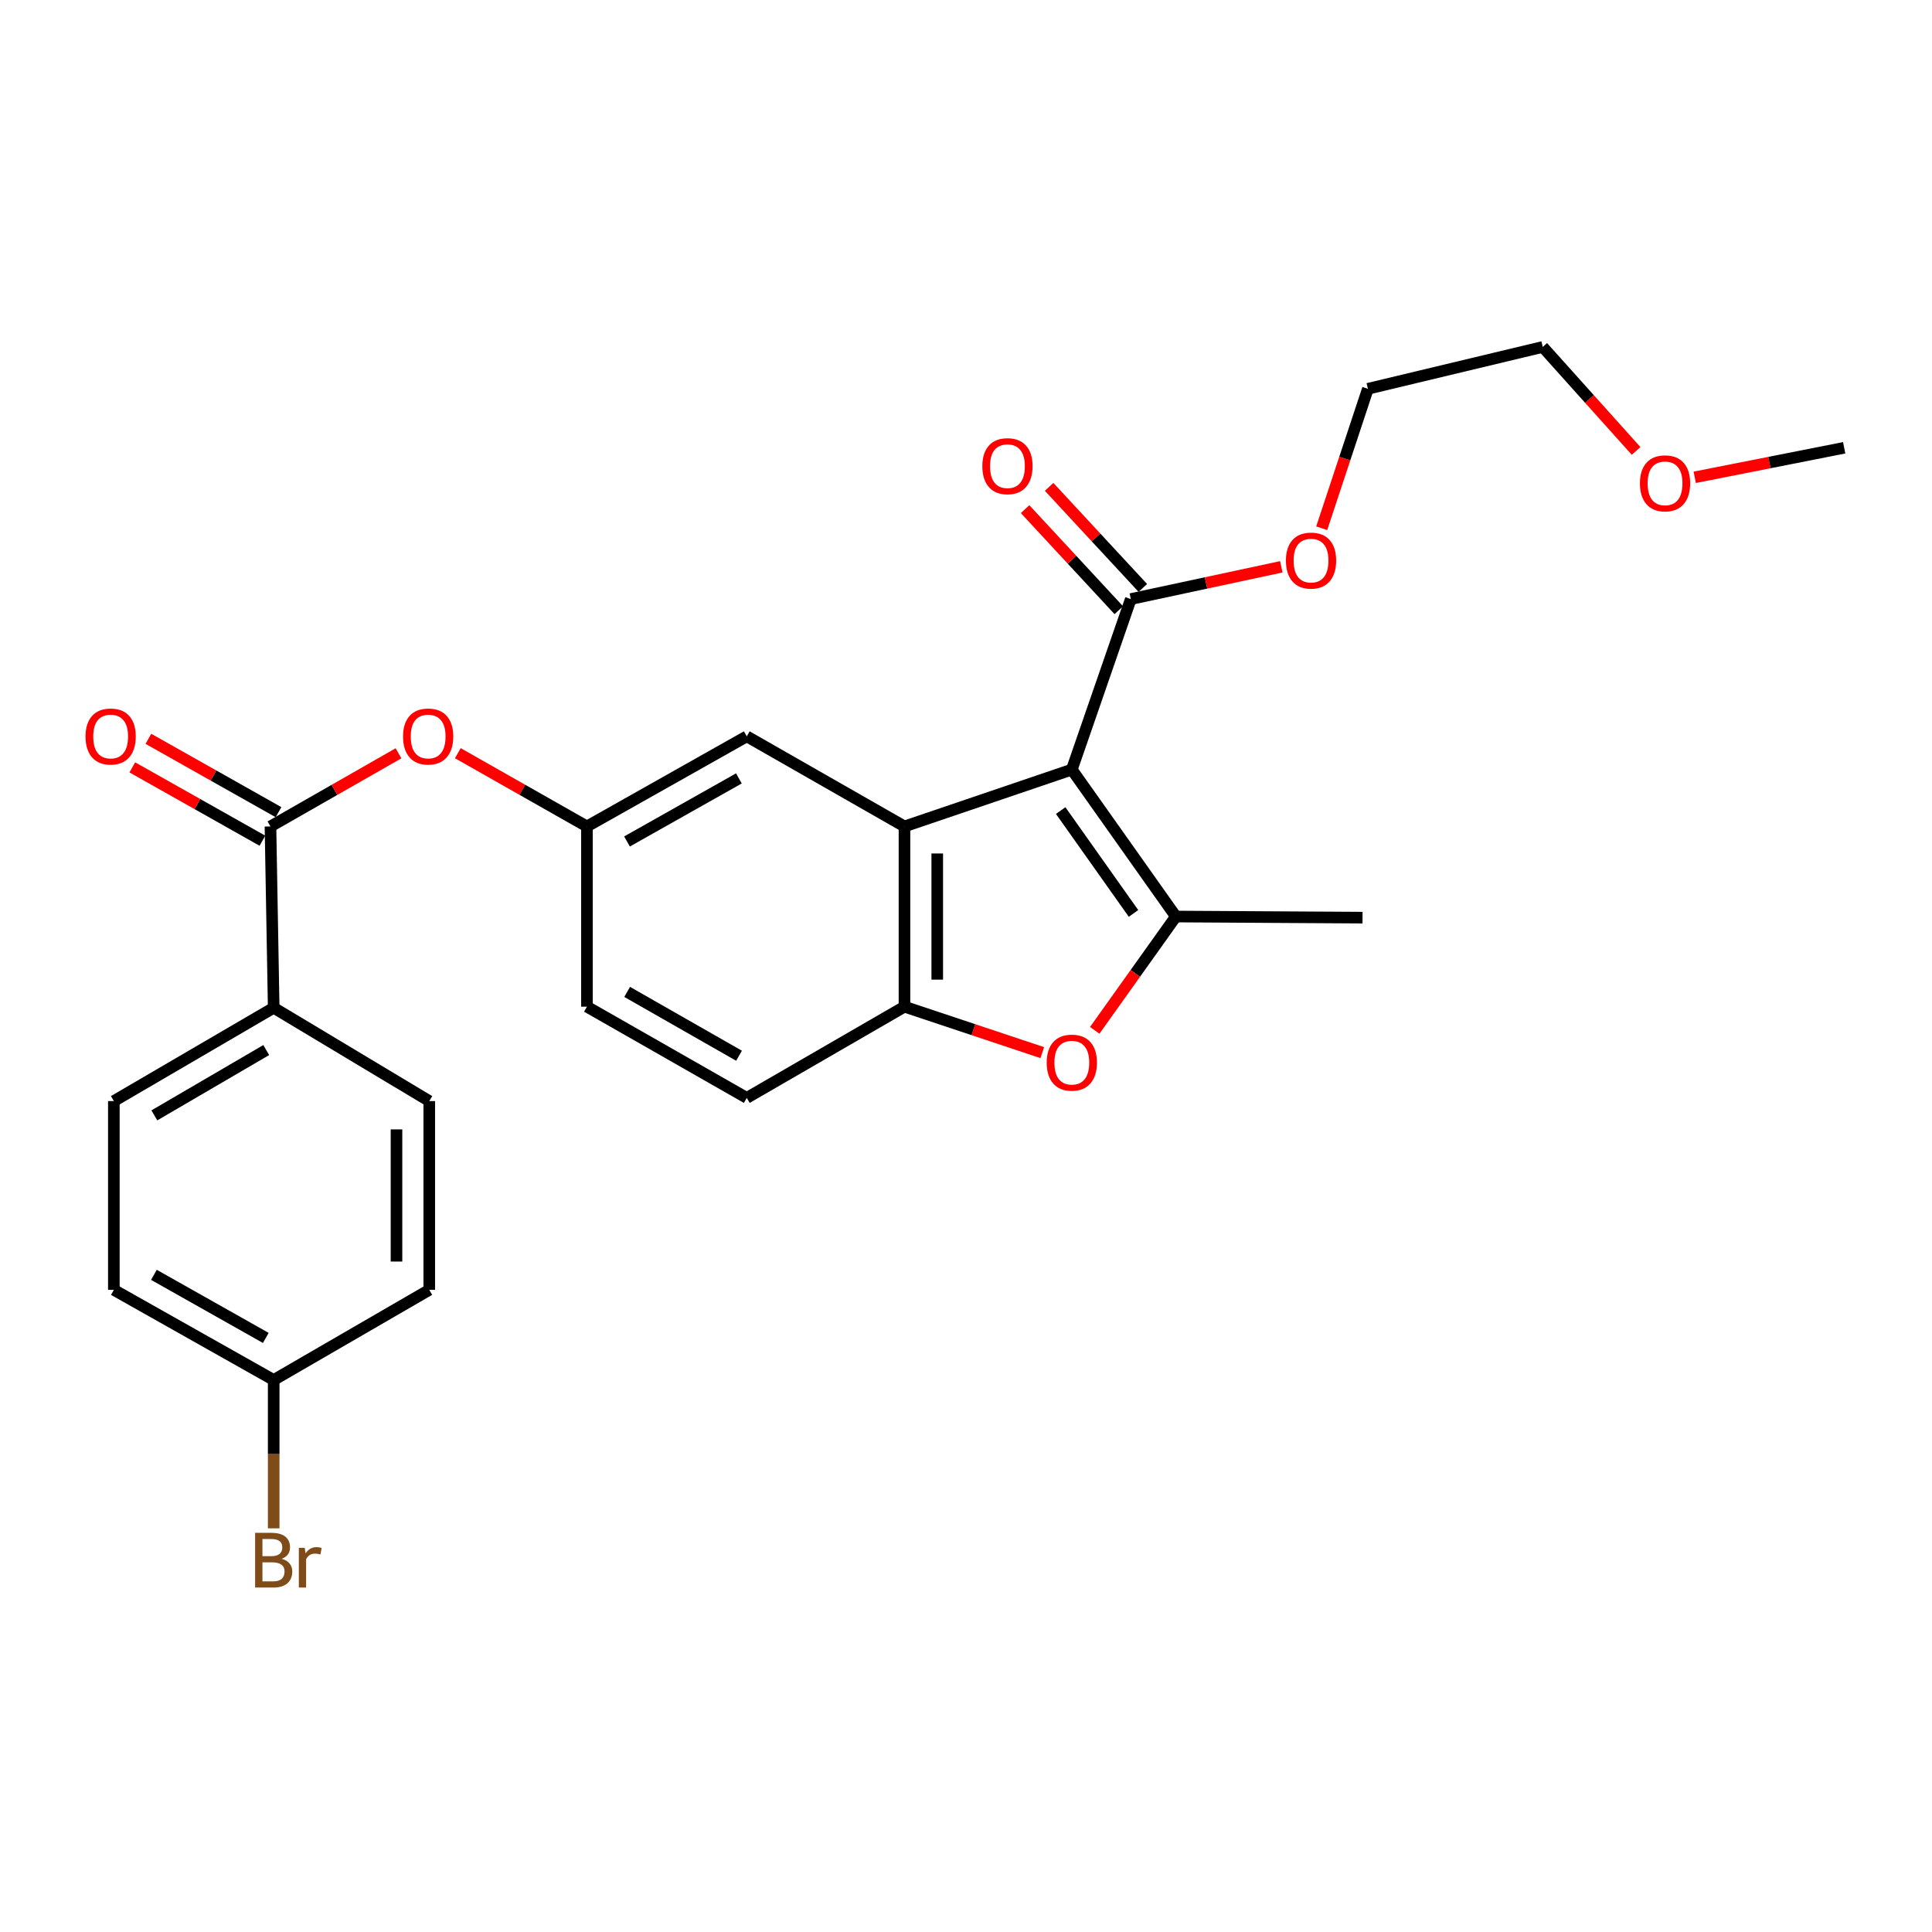 <?xml version='1.0' encoding='iso-8859-1'?>
<svg version='1.1' baseProfile='full'
              xmlns='http://www.w3.org/2000/svg'
                      xmlns:rdkit='http://www.rdkit.org/xml'
                      xmlns:xlink='http://www.w3.org/1999/xlink'
                  xml:space='preserve'
width='1000px' height='1000px' viewBox='0 0 1000 1000'>
<!-- END OF HEADER -->
<rect style='opacity:1.0;fill:#FFFFFF;stroke:none' width='1000' height='1000' x='0' y='0'> </rect>
<path class='bond-0' d='M 554.77,398.338 L 608.627,474.397' style='fill:none;fill-rule:evenodd;stroke:#000000;stroke-width:6px;stroke-linecap:butt;stroke-linejoin:miter;stroke-opacity:1' />
<path class='bond-0' d='M 549.005,419.549 L 586.705,472.79' style='fill:none;fill-rule:evenodd;stroke:#000000;stroke-width:6px;stroke-linecap:butt;stroke-linejoin:miter;stroke-opacity:1' />
<path class='bond-1' d='M 554.77,398.338 L 468.156,427.768' style='fill:none;fill-rule:evenodd;stroke:#000000;stroke-width:6px;stroke-linecap:butt;stroke-linejoin:miter;stroke-opacity:1' />
<path class='bond-4' d='M 554.77,398.338 L 585.303,310.075' style='fill:none;fill-rule:evenodd;stroke:#000000;stroke-width:6px;stroke-linecap:butt;stroke-linejoin:miter;stroke-opacity:1' />
<path class='bond-2' d='M 608.627,474.397 L 587.63,503.848' style='fill:none;fill-rule:evenodd;stroke:#000000;stroke-width:6px;stroke-linecap:butt;stroke-linejoin:miter;stroke-opacity:1' />
<path class='bond-2' d='M 587.63,503.848 L 566.633,533.298' style='fill:none;fill-rule:evenodd;stroke:#FF0000;stroke-width:6px;stroke-linecap:butt;stroke-linejoin:miter;stroke-opacity:1' />
<path class='bond-18' d='M 608.627,474.397 L 705.24,474.972' style='fill:none;fill-rule:evenodd;stroke:#000000;stroke-width:6px;stroke-linecap:butt;stroke-linejoin:miter;stroke-opacity:1' />
<path class='bond-3' d='M 468.156,427.768 L 468.156,521.054' style='fill:none;fill-rule:evenodd;stroke:#000000;stroke-width:6px;stroke-linecap:butt;stroke-linejoin:miter;stroke-opacity:1' />
<path class='bond-3' d='M 485.119,441.761 L 485.119,507.061' style='fill:none;fill-rule:evenodd;stroke:#000000;stroke-width:6px;stroke-linecap:butt;stroke-linejoin:miter;stroke-opacity:1' />
<path class='bond-7' d='M 468.156,427.768 L 386.528,381.13' style='fill:none;fill-rule:evenodd;stroke:#000000;stroke-width:6px;stroke-linecap:butt;stroke-linejoin:miter;stroke-opacity:1' />
<path class='bond-26' d='M 539.488,544.841 L 503.822,532.948' style='fill:none;fill-rule:evenodd;stroke:#FF0000;stroke-width:6px;stroke-linecap:butt;stroke-linejoin:miter;stroke-opacity:1' />
<path class='bond-26' d='M 503.822,532.948 L 468.156,521.054' style='fill:none;fill-rule:evenodd;stroke:#000000;stroke-width:6px;stroke-linecap:butt;stroke-linejoin:miter;stroke-opacity:1' />
<path class='bond-12' d='M 468.156,521.054 L 386.528,568.267' style='fill:none;fill-rule:evenodd;stroke:#000000;stroke-width:6px;stroke-linecap:butt;stroke-linejoin:miter;stroke-opacity:1' />
<path class='bond-11' d='M 591.523,304.308 L 567.274,278.152' style='fill:none;fill-rule:evenodd;stroke:#000000;stroke-width:6px;stroke-linecap:butt;stroke-linejoin:miter;stroke-opacity:1' />
<path class='bond-11' d='M 567.274,278.152 L 543.025,251.995' style='fill:none;fill-rule:evenodd;stroke:#FF0000;stroke-width:6px;stroke-linecap:butt;stroke-linejoin:miter;stroke-opacity:1' />
<path class='bond-11' d='M 579.084,315.841 L 554.834,289.684' style='fill:none;fill-rule:evenodd;stroke:#000000;stroke-width:6px;stroke-linecap:butt;stroke-linejoin:miter;stroke-opacity:1' />
<path class='bond-11' d='M 554.834,289.684 L 530.585,263.527' style='fill:none;fill-rule:evenodd;stroke:#FF0000;stroke-width:6px;stroke-linecap:butt;stroke-linejoin:miter;stroke-opacity:1' />
<path class='bond-15' d='M 585.303,310.075 L 624.254,301.725' style='fill:none;fill-rule:evenodd;stroke:#000000;stroke-width:6px;stroke-linecap:butt;stroke-linejoin:miter;stroke-opacity:1' />
<path class='bond-15' d='M 624.254,301.725 L 663.204,293.375' style='fill:none;fill-rule:evenodd;stroke:#FF0000;stroke-width:6px;stroke-linecap:butt;stroke-linejoin:miter;stroke-opacity:1' />
<path class='bond-5' d='M 139.993,427.768 L 173.127,408.834' style='fill:none;fill-rule:evenodd;stroke:#000000;stroke-width:6px;stroke-linecap:butt;stroke-linejoin:miter;stroke-opacity:1' />
<path class='bond-5' d='M 173.127,408.834 L 206.262,389.901' style='fill:none;fill-rule:evenodd;stroke:#FF0000;stroke-width:6px;stroke-linecap:butt;stroke-linejoin:miter;stroke-opacity:1' />
<path class='bond-8' d='M 139.993,427.768 L 141.661,521.619' style='fill:none;fill-rule:evenodd;stroke:#000000;stroke-width:6px;stroke-linecap:butt;stroke-linejoin:miter;stroke-opacity:1' />
<path class='bond-10' d='M 144.158,420.38 L 110.484,401.395' style='fill:none;fill-rule:evenodd;stroke:#000000;stroke-width:6px;stroke-linecap:butt;stroke-linejoin:miter;stroke-opacity:1' />
<path class='bond-10' d='M 110.484,401.395 L 76.81,382.409' style='fill:none;fill-rule:evenodd;stroke:#FF0000;stroke-width:6px;stroke-linecap:butt;stroke-linejoin:miter;stroke-opacity:1' />
<path class='bond-10' d='M 135.827,435.156 L 102.153,416.171' style='fill:none;fill-rule:evenodd;stroke:#000000;stroke-width:6px;stroke-linecap:butt;stroke-linejoin:miter;stroke-opacity:1' />
<path class='bond-10' d='M 102.153,416.171 L 68.48,397.186' style='fill:none;fill-rule:evenodd;stroke:#FF0000;stroke-width:6px;stroke-linecap:butt;stroke-linejoin:miter;stroke-opacity:1' />
<path class='bond-6' d='M 236.974,389.848 L 270.385,408.808' style='fill:none;fill-rule:evenodd;stroke:#FF0000;stroke-width:6px;stroke-linecap:butt;stroke-linejoin:miter;stroke-opacity:1' />
<path class='bond-6' d='M 270.385,408.808 L 303.797,427.768' style='fill:none;fill-rule:evenodd;stroke:#000000;stroke-width:6px;stroke-linecap:butt;stroke-linejoin:miter;stroke-opacity:1' />
<path class='bond-9' d='M 386.528,381.13 L 303.797,427.768' style='fill:none;fill-rule:evenodd;stroke:#000000;stroke-width:6px;stroke-linecap:butt;stroke-linejoin:miter;stroke-opacity:1' />
<path class='bond-9' d='M 382.448,402.902 L 324.536,435.549' style='fill:none;fill-rule:evenodd;stroke:#000000;stroke-width:6px;stroke-linecap:butt;stroke-linejoin:miter;stroke-opacity:1' />
<path class='bond-13' d='M 141.661,521.619 L 58.929,569.916' style='fill:none;fill-rule:evenodd;stroke:#000000;stroke-width:6px;stroke-linecap:butt;stroke-linejoin:miter;stroke-opacity:1' />
<path class='bond-13' d='M 137.803,543.513 L 79.891,577.321' style='fill:none;fill-rule:evenodd;stroke:#000000;stroke-width:6px;stroke-linecap:butt;stroke-linejoin:miter;stroke-opacity:1' />
<path class='bond-14' d='M 141.661,521.619 L 222.187,569.916' style='fill:none;fill-rule:evenodd;stroke:#000000;stroke-width:6px;stroke-linecap:butt;stroke-linejoin:miter;stroke-opacity:1' />
<path class='bond-16' d='M 303.797,427.768 L 303.797,521.054' style='fill:none;fill-rule:evenodd;stroke:#000000;stroke-width:6px;stroke-linecap:butt;stroke-linejoin:miter;stroke-opacity:1' />
<path class='bond-27' d='M 386.528,568.267 L 303.797,521.054' style='fill:none;fill-rule:evenodd;stroke:#000000;stroke-width:6px;stroke-linecap:butt;stroke-linejoin:miter;stroke-opacity:1' />
<path class='bond-27' d='M 382.526,546.452 L 324.614,513.403' style='fill:none;fill-rule:evenodd;stroke:#000000;stroke-width:6px;stroke-linecap:butt;stroke-linejoin:miter;stroke-opacity:1' />
<path class='bond-20' d='M 58.929,569.916 L 58.929,667.631' style='fill:none;fill-rule:evenodd;stroke:#000000;stroke-width:6px;stroke-linecap:butt;stroke-linejoin:miter;stroke-opacity:1' />
<path class='bond-19' d='M 222.187,569.916 L 222.187,667.631' style='fill:none;fill-rule:evenodd;stroke:#000000;stroke-width:6px;stroke-linecap:butt;stroke-linejoin:miter;stroke-opacity:1' />
<path class='bond-19' d='M 205.224,584.573 L 205.224,652.974' style='fill:none;fill-rule:evenodd;stroke:#000000;stroke-width:6px;stroke-linecap:butt;stroke-linejoin:miter;stroke-opacity:1' />
<path class='bond-23' d='M 684.108,273.418 L 696.064,237.329' style='fill:none;fill-rule:evenodd;stroke:#FF0000;stroke-width:6px;stroke-linecap:butt;stroke-linejoin:miter;stroke-opacity:1' />
<path class='bond-23' d='M 696.064,237.329 L 708.02,201.239' style='fill:none;fill-rule:evenodd;stroke:#000000;stroke-width:6px;stroke-linecap:butt;stroke-linejoin:miter;stroke-opacity:1' />
<path class='bond-17' d='M 141.661,714.279 L 222.187,667.631' style='fill:none;fill-rule:evenodd;stroke:#000000;stroke-width:6px;stroke-linecap:butt;stroke-linejoin:miter;stroke-opacity:1' />
<path class='bond-21' d='M 141.661,714.279 L 141.661,752.671' style='fill:none;fill-rule:evenodd;stroke:#000000;stroke-width:6px;stroke-linecap:butt;stroke-linejoin:miter;stroke-opacity:1' />
<path class='bond-21' d='M 141.661,752.671 L 141.661,791.063' style='fill:none;fill-rule:evenodd;stroke:#7F4C19;stroke-width:6px;stroke-linecap:butt;stroke-linejoin:miter;stroke-opacity:1' />
<path class='bond-28' d='M 141.661,714.279 L 58.929,667.631' style='fill:none;fill-rule:evenodd;stroke:#000000;stroke-width:6px;stroke-linecap:butt;stroke-linejoin:miter;stroke-opacity:1' />
<path class='bond-28' d='M 137.582,692.506 L 79.67,659.852' style='fill:none;fill-rule:evenodd;stroke:#000000;stroke-width:6px;stroke-linecap:butt;stroke-linejoin:miter;stroke-opacity:1' />
<path class='bond-22' d='M 846.844,233.403 L 822.685,206.489' style='fill:none;fill-rule:evenodd;stroke:#FF0000;stroke-width:6px;stroke-linecap:butt;stroke-linejoin:miter;stroke-opacity:1' />
<path class='bond-22' d='M 822.685,206.489 L 798.526,179.574' style='fill:none;fill-rule:evenodd;stroke:#000000;stroke-width:6px;stroke-linecap:butt;stroke-linejoin:miter;stroke-opacity:1' />
<path class='bond-25' d='M 877.188,247.057 L 915.867,239.415' style='fill:none;fill-rule:evenodd;stroke:#FF0000;stroke-width:6px;stroke-linecap:butt;stroke-linejoin:miter;stroke-opacity:1' />
<path class='bond-25' d='M 915.867,239.415 L 954.545,231.772' style='fill:none;fill-rule:evenodd;stroke:#000000;stroke-width:6px;stroke-linecap:butt;stroke-linejoin:miter;stroke-opacity:1' />
<path class='bond-24' d='M 708.02,201.239 L 798.526,179.574' style='fill:none;fill-rule:evenodd;stroke:#000000;stroke-width:6px;stroke-linecap:butt;stroke-linejoin:miter;stroke-opacity:1' />
<path  class='atom-3' d='M 541.77 550.018
Q 541.77 543.218, 545.13 539.418
Q 548.49 535.618, 554.77 535.618
Q 561.05 535.618, 564.41 539.418
Q 567.77 543.218, 567.77 550.018
Q 567.77 556.898, 564.37 560.818
Q 560.97 564.698, 554.77 564.698
Q 548.53 564.698, 545.13 560.818
Q 541.77 556.938, 541.77 550.018
M 554.77 561.498
Q 559.09 561.498, 561.41 558.618
Q 563.77 555.698, 563.77 550.018
Q 563.77 544.458, 561.41 541.658
Q 559.09 538.818, 554.77 538.818
Q 550.45 538.818, 548.09 541.618
Q 545.77 544.418, 545.77 550.018
Q 545.77 555.738, 548.09 558.618
Q 550.45 561.498, 554.77 561.498
' fill='#FF0000'/>
<path  class='atom-7' d='M 208.612 381.21
Q 208.612 374.41, 211.972 370.61
Q 215.332 366.81, 221.612 366.81
Q 227.892 366.81, 231.252 370.61
Q 234.612 374.41, 234.612 381.21
Q 234.612 388.09, 231.212 392.01
Q 227.812 395.89, 221.612 395.89
Q 215.372 395.89, 211.972 392.01
Q 208.612 388.13, 208.612 381.21
M 221.612 392.69
Q 225.932 392.69, 228.252 389.81
Q 230.612 386.89, 230.612 381.21
Q 230.612 375.65, 228.252 372.85
Q 225.932 370.01, 221.612 370.01
Q 217.292 370.01, 214.932 372.81
Q 212.612 375.61, 212.612 381.21
Q 212.612 386.93, 214.932 389.81
Q 217.292 392.69, 221.612 392.69
' fill='#FF0000'/>
<path  class='atom-11' d='M 44.271 381.21
Q 44.271 374.41, 47.631 370.61
Q 50.991 366.81, 57.271 366.81
Q 63.551 366.81, 66.911 370.61
Q 70.271 374.41, 70.271 381.21
Q 70.271 388.09, 66.871 392.01
Q 63.471 395.89, 57.271 395.89
Q 51.031 395.89, 47.631 392.01
Q 44.271 388.13, 44.271 381.21
M 57.271 392.69
Q 61.591 392.69, 63.911 389.81
Q 66.271 386.89, 66.271 381.21
Q 66.271 375.65, 63.911 372.85
Q 61.591 370.01, 57.271 370.01
Q 52.951 370.01, 50.591 372.81
Q 48.271 375.61, 48.271 381.21
Q 48.271 386.93, 50.591 389.81
Q 52.951 392.69, 57.271 392.69
' fill='#FF0000'/>
<path  class='atom-12' d='M 508.457 241.286
Q 508.457 234.486, 511.817 230.686
Q 515.177 226.886, 521.457 226.886
Q 527.737 226.886, 531.097 230.686
Q 534.457 234.486, 534.457 241.286
Q 534.457 248.166, 531.057 252.086
Q 527.657 255.966, 521.457 255.966
Q 515.217 255.966, 511.817 252.086
Q 508.457 248.206, 508.457 241.286
M 521.457 252.766
Q 525.777 252.766, 528.097 249.886
Q 530.457 246.966, 530.457 241.286
Q 530.457 235.726, 528.097 232.926
Q 525.777 230.086, 521.457 230.086
Q 517.137 230.086, 514.777 232.886
Q 512.457 235.686, 512.457 241.286
Q 512.457 247.006, 514.777 249.886
Q 517.137 252.766, 521.457 252.766
' fill='#FF0000'/>
<path  class='atom-16' d='M 665.589 290.157
Q 665.589 283.357, 668.949 279.557
Q 672.309 275.757, 678.589 275.757
Q 684.869 275.757, 688.229 279.557
Q 691.589 283.357, 691.589 290.157
Q 691.589 297.037, 688.189 300.957
Q 684.789 304.837, 678.589 304.837
Q 672.349 304.837, 668.949 300.957
Q 665.589 297.077, 665.589 290.157
M 678.589 301.637
Q 682.909 301.637, 685.229 298.757
Q 687.589 295.837, 687.589 290.157
Q 687.589 284.597, 685.229 281.797
Q 682.909 278.957, 678.589 278.957
Q 674.269 278.957, 671.909 281.757
Q 669.589 284.557, 669.589 290.157
Q 669.589 295.877, 671.909 298.757
Q 674.269 301.637, 678.589 301.637
' fill='#FF0000'/>
<path  class='atom-22' d='M 145.801 806.835
Q 148.521 807.595, 149.881 809.275
Q 151.281 810.915, 151.281 813.355
Q 151.281 817.275, 148.761 819.515
Q 146.281 821.715, 141.561 821.715
L 132.041 821.715
L 132.041 793.395
L 140.401 793.395
Q 145.241 793.395, 147.681 795.355
Q 150.121 797.315, 150.121 800.915
Q 150.121 805.195, 145.801 806.835
M 135.841 796.595
L 135.841 805.475
L 140.401 805.475
Q 143.201 805.475, 144.641 804.355
Q 146.121 803.195, 146.121 800.915
Q 146.121 796.595, 140.401 796.595
L 135.841 796.595
M 141.561 818.515
Q 144.321 818.515, 145.801 817.195
Q 147.281 815.875, 147.281 813.355
Q 147.281 811.035, 145.641 809.875
Q 144.041 808.675, 140.961 808.675
L 135.841 808.675
L 135.841 818.515
L 141.561 818.515
' fill='#7F4C19'/>
<path  class='atom-22' d='M 157.721 801.155
L 158.161 803.995
Q 160.321 800.795, 163.841 800.795
Q 164.961 800.795, 166.481 801.195
L 165.881 804.555
Q 164.161 804.155, 163.201 804.155
Q 161.521 804.155, 160.401 804.835
Q 159.321 805.475, 158.441 807.035
L 158.441 821.715
L 154.681 821.715
L 154.681 801.155
L 157.721 801.155
' fill='#7F4C19'/>
<path  class='atom-23' d='M 848.825 250.172
Q 848.825 243.372, 852.185 239.572
Q 855.545 235.772, 861.825 235.772
Q 868.105 235.772, 871.465 239.572
Q 874.825 243.372, 874.825 250.172
Q 874.825 257.052, 871.425 260.972
Q 868.025 264.852, 861.825 264.852
Q 855.585 264.852, 852.185 260.972
Q 848.825 257.092, 848.825 250.172
M 861.825 261.652
Q 866.145 261.652, 868.465 258.772
Q 870.825 255.852, 870.825 250.172
Q 870.825 244.612, 868.465 241.812
Q 866.145 238.972, 861.825 238.972
Q 857.505 238.972, 855.145 241.772
Q 852.825 244.572, 852.825 250.172
Q 852.825 255.892, 855.145 258.772
Q 857.505 261.652, 861.825 261.652
' fill='#FF0000'/>
</svg>
